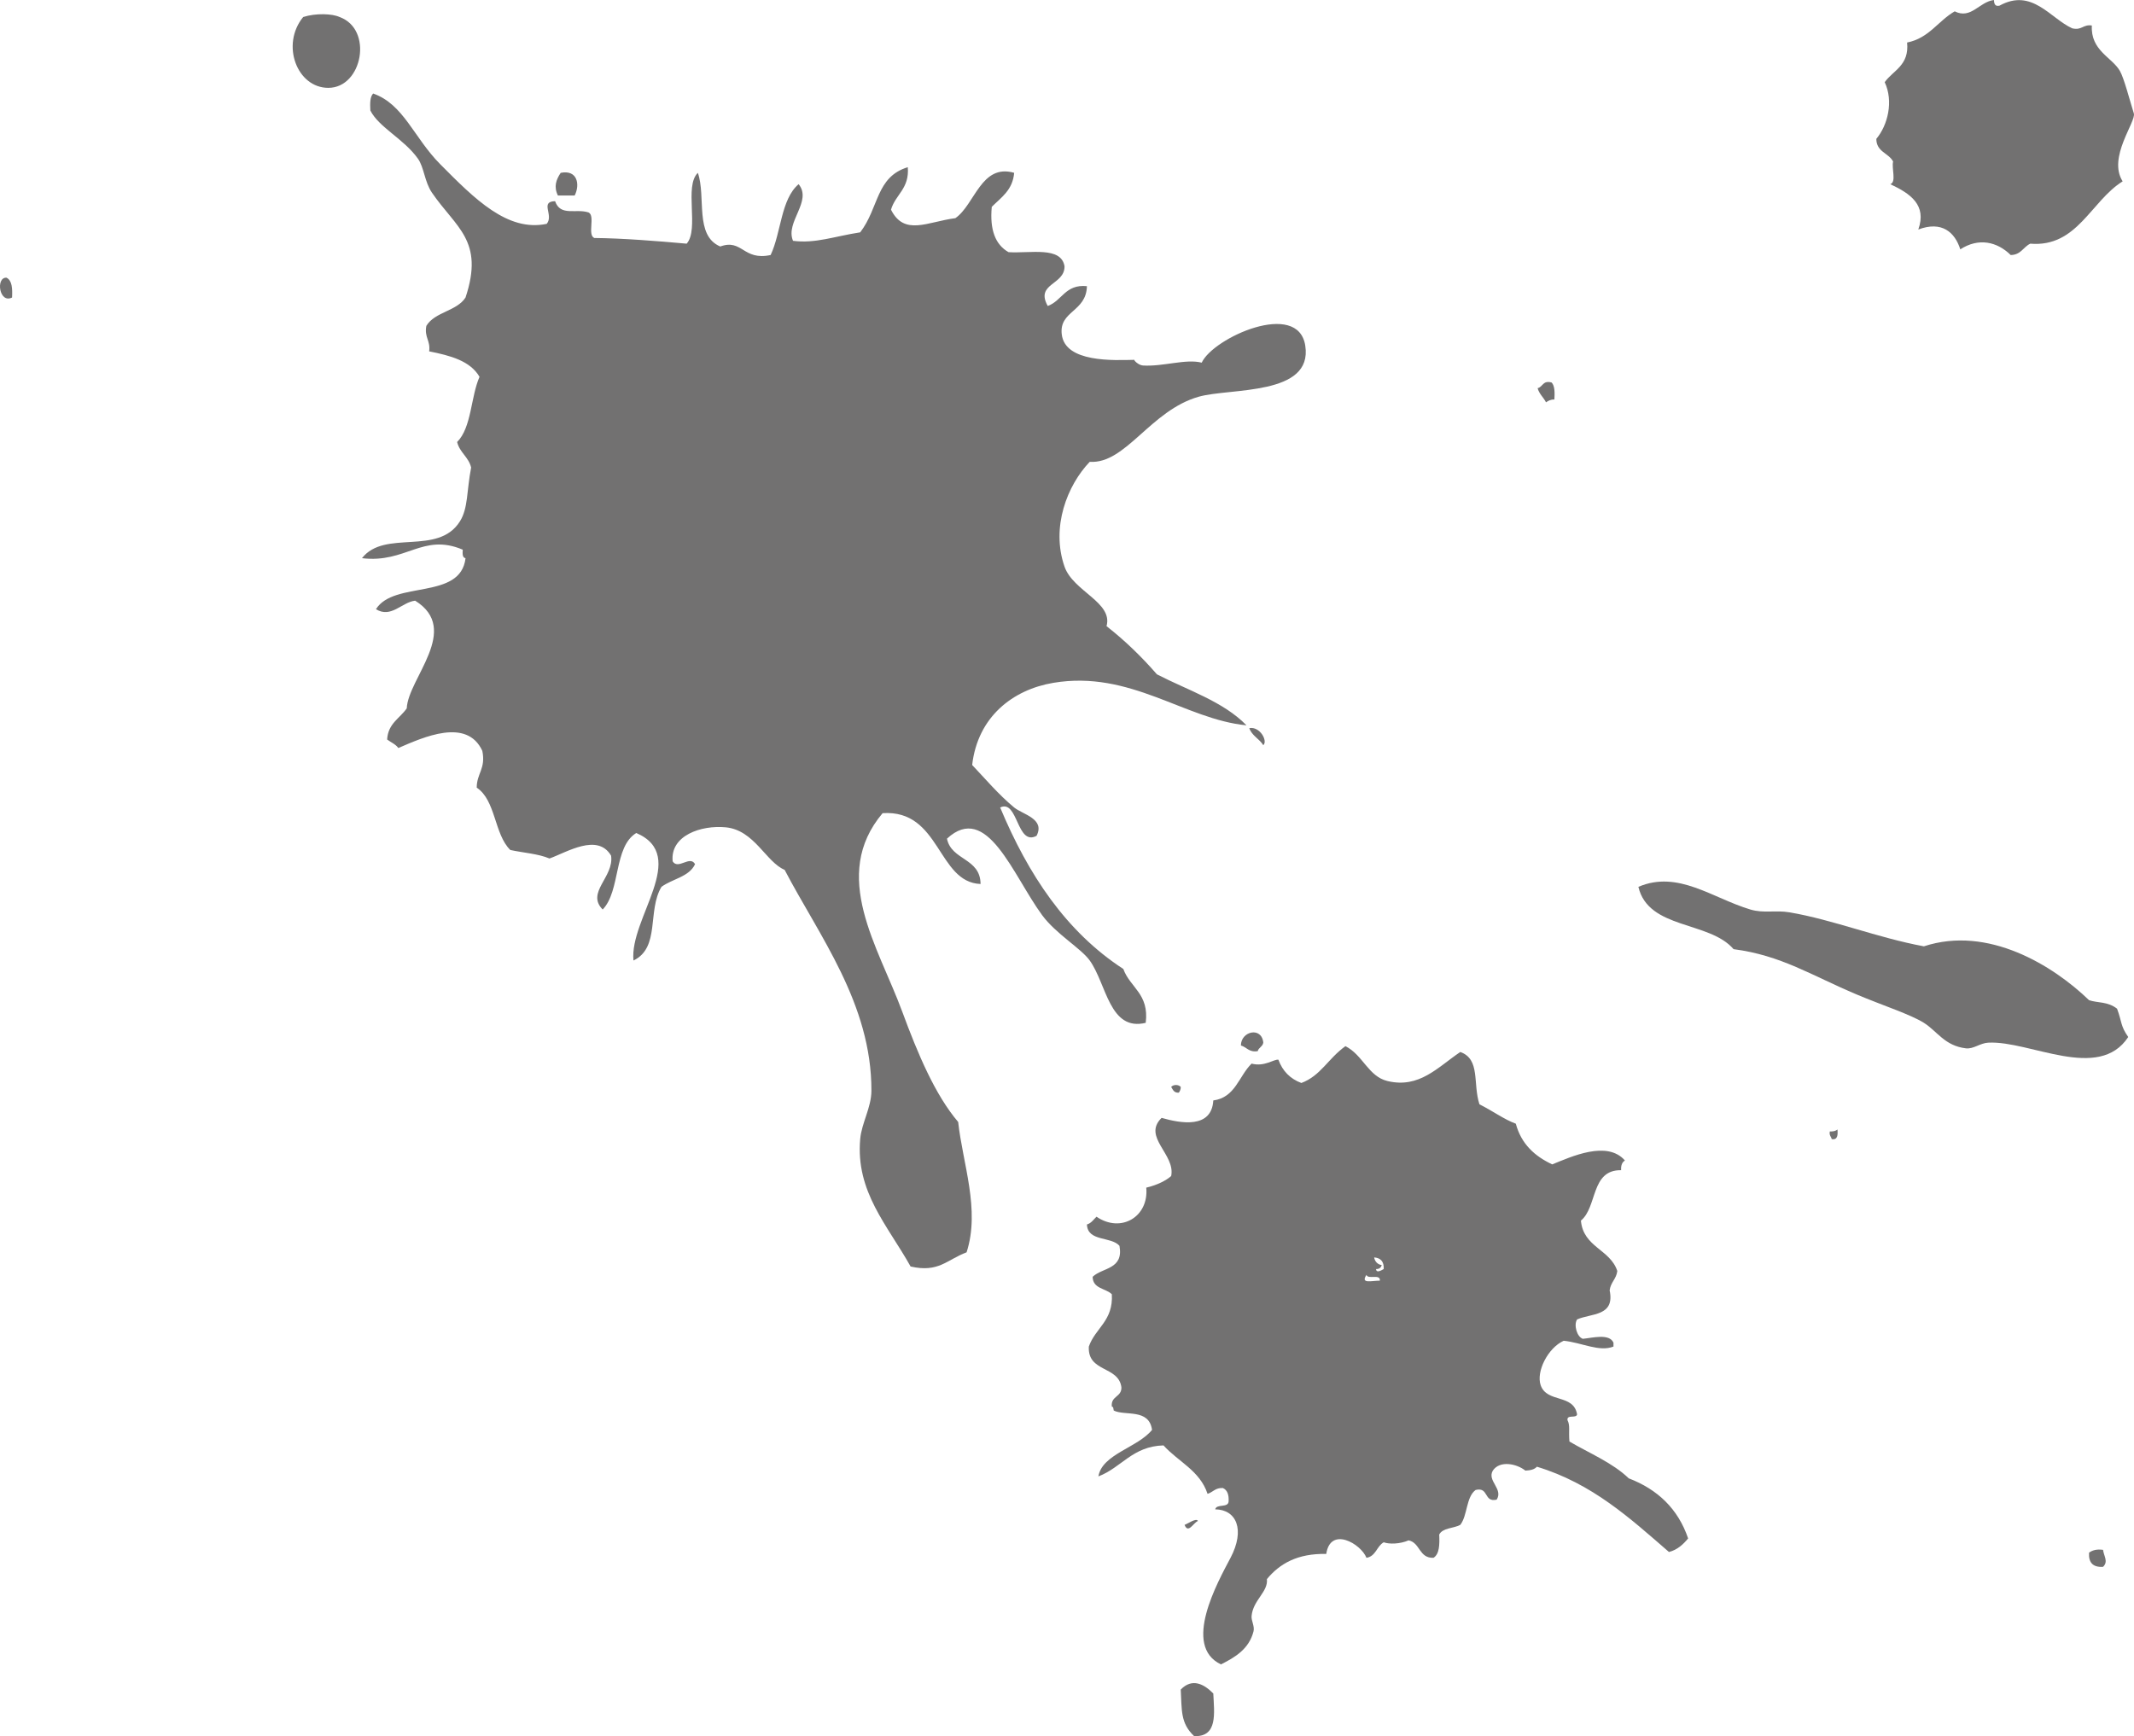 <?xml version="1.0" encoding="UTF-8"?>
<svg id="_レイヤー_1" data-name="レイヤー_1" xmlns="http://www.w3.org/2000/svg" version="1.1" viewBox="0 0 545.879 444.163">
  <!-- Generator: Adobe Illustrator 29.1.0, SVG Export Plug-In . SVG Version: 2.1.0 Build 142)  -->
  <path d="M299.587,278.056c.425.725.729,1.574,1.958,1.486.257-.401.513-.803.49-1.486-.641-.637-1.807-.637-2.448,0Z" fill="#727171" fill-rule="evenodd"/>
  <path d="M470.031,288.962c-.431.384-1.107.537-1.958.501-.209,1.032.338,1.309.49,1.976,1.532.23,1.568-1.056,1.468-2.478Z" fill="#727171" fill-rule="evenodd"/>
  <path d="M302.035,432.252c.308,5.174-.141,8.572,3.426,11.904,6.095.248,5.133-5.887,4.901-10.907-2.401-2.448-5.431-4.011-8.327-.997Z" fill="#727171" fill-rule="evenodd"/>
  <path d="M306.44,389.12c-.42-.873-2.552.684-3.427.991.938,2.402,2.302-.601,3.427-.991Z" fill="#727171" fill-rule="evenodd"/>
  <path d="M314.773,398.54c3.782-7.203,1.515-12.341-3.922-12.4.333-1.481,3.275-.318,3.426-1.976.111-1.764-.327-2.979-1.468-3.474-1.905-.118-2.535,1.067-3.915,1.486-1.958-5.946-7.529-8.241-11.27-12.393-7.948.218-10.716,5.669-16.654,7.928.933-5.693,10.029-7.344,13.723-11.898-.769-5.562-6.928-3.498-9.801-4.955-.111-.384-.017-.979-.484-.991-.32-2.796,2.541-2.383,2.447-4.961-.74-5.533-8.688-3.763-8.333-10.411,1.661-4.773,6.282-6.536,5.885-13.384-1.561-1.563-4.871-1.357-4.907-4.466,2.511-2.413,7.971-1.84,6.859-7.928-2.156-2.454-8.146-1.008-8.321-5.456,1.13-.337,1.69-1.269,2.447-1.988,6.259,4.288,13.437.012,12.727-7.433,2.896-.678,5.151-1.876,6.374-2.973,1.16-5.568-7.458-9.987-2.447-14.877,4.882,1.404,12.807,2.826,13.222-4.459,5.646-.732,6.544-6.265,9.795-9.421,3.321.879,5.769-1.209,6.859-.997,1.06,2.89,3.012,4.89,5.874,5.952,4.977-1.87,6.759-6.17,11.264-9.42,4.481,2.23,5.85,7.757,10.78,8.925,8.14,1.935,12.802-3.516,18.612-7.438,5.197,1.864,3.157,8.023,4.895,13.384,3.455,1.74,6.427,3.929,9.305,4.961,1.392,5.203,4.843,8.318,9.312,10.412,4.836-1.947,14.026-6.241,18.606-.991-.728.419-1.054,1.25-.978,2.478-7.808-.13-6.043,9.42-10.285,12.894.6,6.831,7.464,7.315,9.306,12.889-.245,2.065-1.713,2.891-1.958,4.961,1.393,6.695-4.691,5.828-8.327,7.433-.903,1.398-.058,4.459,1.469,4.961,2.465-.236,6.777-1.428,7.837.991v.991c-3.631,1.445-7.995-.985-12.733-1.486-4.05,1.834-7.109,7.922-5.88,11.402,1.626,4.589,8.392,2.118,9.306,7.438-.204,1.115-2.686-.07-2.453,1.487.716,1.339.256,2.785.495,5.456,5.169,3.032,10.99,5.398,15.179,9.421,7.343,2.814,12.593,7.751,15.185,15.372-1.276,1.516-2.692,2.891-4.901,3.469-9.941-8.613-19.596-17.515-33.791-21.82-.606.713-1.684.944-2.943.997-2.197-1.752-6.521-2.69-8.327,0-1.538,2.619,2.739,4.672.985,7.433-3.374.766-1.941-3.321-5.39-2.478-2.453,1.811-2.051,6.518-3.915,8.925-1.702.927-4.504.732-5.391,2.478.117,2.596.053,5.008-1.468,5.952-3.729.135-3.374-3.858-6.363-4.466-2.208.956-4.952,1.015-6.369.495-1.794.997-2.004,3.593-4.411,3.97-1.416-3.61-9.23-8.123-10.285-.991-7.342-.159-11.917,2.483-15.186,6.441.373,3.244-3.536,5.35-3.915,9.426-.116,1.251.833,2.619.489,3.964-1.148,4.466-4.638,6.578-8.321,8.429-9.976-4.725-.845-21.024,2.447-27.27ZM351.507,321.689c.209,1.103.862,1.764,1.952,1.982-.209.614-.623,1.021-1.468.991.076,1.233,1.661.147,1.964,0,.094-1.912-.781-2.85-2.447-2.973ZM349.543,326.149c-1.562,2.372,1.189,1.504,3.426,1.486.198-1.847-3.059-.207-3.426-1.486Z" fill="#727171" fill-rule="evenodd"/>
  <path d="M510.034,0c-3.811.507-5.815,5.003-10.023,2.903-4.254,2.454-6.579,6.872-12.173,7.975.577,5.893-3.525,7.061-5.728,10.146,2.296,4.885.792,11.008-2.145,14.5.012,3.368,3.135,3.586,4.295,5.799-.437,1.728.897,5.256-.717,5.798,5.139,2.407,9.388,5.327,7.161,11.597,6.014-2.271,9.353.684,10.74,5.073,4.673-3.038,9.422-1.976,12.89,1.451,2.611-.012,3.216-2.065,5.011-2.902,12.01.991,15.465-10.854,23.629-15.945-3.916-6.129,3.531-15.29,2.861-17.396-1.032-3.256-2.482-8.984-3.578-10.878-2.034-3.498-7.505-5.179-7.162-11.597-2.255-.354-2.529,1.31-5.012.725-5.634-2.536-10.267-10.405-18.617-5.798-1.218.265-1.352-.566-1.433-1.451Z" fill="#727171" fill-rule="evenodd"/>
  <path d="M95.452,23.926c-.822.855-.81,2.56-.716,4.347,2.22,4.366,8.578,7.262,12.173,12.323,1.579,2.224,1.69,5.929,3.584,8.696,6.125,8.977,13.449,12.205,8.589,26.822-2.249,3.521-7.849,3.651-10.022,7.25-.565,2.985,1.095,3.717.717,6.524,5.384,1.068,10.5,2.413,12.884,6.518-2.273,5.191-2.011,12.948-5.728,16.676.664,2.714,2.925,3.805,3.584,6.524-1.165,6.011-.74,10.382-2.867,13.768-5.6,8.942-19.253,1.964-25.056,9.426,11.287,1.368,15.518-6.518,25.773-2.177-.058,1.032-.116,2.053.716,2.177-1.246,10.813-18.291,5.645-22.912,13.048,3.875,2.413,6.602-1.793,10.023-2.176,11.852,7.362-1.83,19.914-2.145,27.542-1.76,2.572-4.79,3.852-5.017,7.976.955.725,2.162,1.197,2.867,2.176,6.416-2.767,17.522-7.828,21.479.725.938,4.566-1.445,5.782-1.428,9.421,4.907,3.244,4.452,11.921,8.589,15.944,3.344.726,7.167.962,10.023,2.177,4.44-1.599,12.3-6.589,15.756-.725.804,5.492-6.485,9.408-2.151,13.773,4.609-4.76,2.774-16.038,8.596-19.572,13.682,5.881-1.807,21.862-.717,32.621,6.894-3.327,3.479-12.742,7.162-18.847,2.756-2.041,7.062-2.519,8.589-5.799-1.3-2.36-4.317,1.522-5.728-.726-.67-6.577,7.237-9.32,13.606-8.7,7.307.719,10.29,8.919,15.033,10.877,8.776,16.812,22.277,34.266,22.201,56.534-.017,4.265-2.506,8.253-2.866,12.323-1.2,13.526,7.01,22.097,12.889,32.621,7.185,1.628,9.178-1.682,14.323-3.628,3.531-10.919-1.002-22.711-2.15-33.341-5.903-6.96-10.273-17.284-14.323-28.267-6.112-16.588-18.49-34.745-5.012-50.742,14.836-.979,13.979,17.714,25.062,18.121-.058-6.707-7.459-5.982-8.595-11.598,10.268-9.497,16.841,9.356,24.346,19.573,3.531,4.808,9.911,8.447,12.173,11.597,4.323,6.017,5.023,18.21,14.323,15.945.921-7.456-4.009-8.99-5.729-13.774-14.672-9.55-24.34-24.162-31.507-41.316,4.592-2.2,4.19,9.987,9.312,7.25,2.243-4.389-3.537-5.445-5.728-7.25-3.986-3.279-7.576-7.544-10.746-10.872,1.422-12.329,10.39-19.277,20.767-21.018,19.702-3.315,33.64,9.344,49.408,10.872-5.921-6.093-15.017-8.965-22.918-13.048-3.904-4.5-8.176-8.636-12.884-12.323,1.702-6.105-8.537-8.889-10.745-15.225-3.525-10.128.722-20.841,6.445-26.816,9.224.613,15.547-13.19,27.929-16.671,8.041-2.265,29.205-.171,27.206-13.048-1.829-11.822-23.552-2.035-26.49,4.347-4.085-1.044-9.906,1.056-15.039.726-1.184-.077-2.471-1.446-2.151-1.451-5.285.124-17.773.749-18.611-6.524-.706-6.052,6.27-5.686,6.439-12.323-5.553-.549-6.334,3.734-10.023,5.073-3.251-5.816,4.347-5.321,4.295-10.146-.845-5.179-8.694-3.274-14.317-3.622-3.374-1.9-4.848-5.722-4.295-11.597,2.401-2.401,5.344-4.253,5.729-8.701-8.455-2.437-10.041,8.14-15.04,11.597-7.109.909-13.047,4.66-16.467-2.171,1.142-3.917,4.749-5.345,4.295-10.877-8.205,2.536-7.313,10.323-12.173,16.676-6.602,1.014-11.433,2.914-17.184,2.17-2.057-4.807,5.005-10.087,1.433-14.493-4.551,3.846-4.452,12.405-7.161,18.122-7.056,1.539-7.237-4.23-12.889-2.177-6.643-2.82-3.584-12.718-5.729-18.846-3.566,3.398.403,14.416-2.861,18.121-7.703-.696-16.561-1.392-23.629-1.451-1.83-.808.285-5.604-1.434-6.524-3.257-1.091-7.219,1.085-8.595-2.896-3.986.112-.257,3.563-2.144,5.799-10.029,2.118-18.437-6.389-27.213-15.225-6.8-6.843-9.365-15.378-17.184-18.115Z" fill="#727171" fill-rule="evenodd"/>
  <path d="M143.426,44.219c-1.171,1.758-1.824,3.521-.716,5.798h4.294c1.422-2.831.688-6.66-3.578-5.798Z" fill="#727171" fill-rule="evenodd"/>
  <path d="M1.653,71.041c-2.791-.142-1.871,6.73,1.433,5.073.11-2.289.023-4.377-1.433-5.073Z" fill="#727171" fill-rule="evenodd"/>
  <path d="M396.906,97.856c-2.29-.619-2.22,1.145-3.584,1.451.419,1.51,1.504,2.342,2.15,3.622.571-.384,1.16-.755,2.144-.72.099-1.788.111-3.498-.711-4.354Z" fill="#727171" fill-rule="evenodd"/>
  <path d="M319.569,186.293c.688,1.964,2.576,2.707,3.583,4.348,1.218-1.05-.862-4.885-3.583-4.348Z" fill="#727171" fill-rule="evenodd"/>
  <path d="M419.101,226.883c2.558,10.936,18.145,8.689,24.346,15.944,12.219,1.587,19.888,6.707,31.501,11.598,6.753,2.843,13.752,5.096,17.184,7.25,3.386,2.123,5.302,5.881,10.746,6.524,1.946.23,3.601-1.339,5.728-1.451,10.663-.554,28.215,10.069,35.802-1.446-2.04-2.902-1.579-3.822-2.867-7.25-2.453-1.893-4.941-1.415-7.161-2.176-9.173-8.854-25.831-19.184-42.247-13.774-11.881-2.195-23.256-6.807-34.369-8.695-3.584-.614-6.59.306-10.022-.726-9.784-2.937-18.501-10.128-28.64-5.798Z" fill="#727171" fill-rule="evenodd"/>
  <path d="M317.424,267.473c1.498.419,2.04,1.8,4.295,1.451.25-.95,1.258-1.138,1.433-2.176-.408-4.182-5.722-2.944-5.728.725Z" fill="#727171" fill-rule="evenodd"/>
  <path d="M336.042,309.515c1.235,1.893,2.849,3.398,5.728,3.628,1.031-1.616,1.795-3.498,1.433-6.524-2.92-2.212-6.392-.732-7.161,2.897Z" fill="#727171" fill-rule="evenodd"/>
  <path d="M537.963,396.499c-1.661-.23-2.75.118-3.583.726-.163,2.577,1.031,3.787,3.583,3.622,1.398-1.357.221-2.655,0-4.348Z" fill="#727171" fill-rule="evenodd"/>
  <path d="M86.857,4.354c-1.853-.879-6.124-1.026-9.306,0-5.786,7.091-1.562,18.139,6.445,18.121,8.764-.017,11.514-15.024,2.861-18.121Z" fill="#727171" fill-rule="evenodd"/>
</svg>